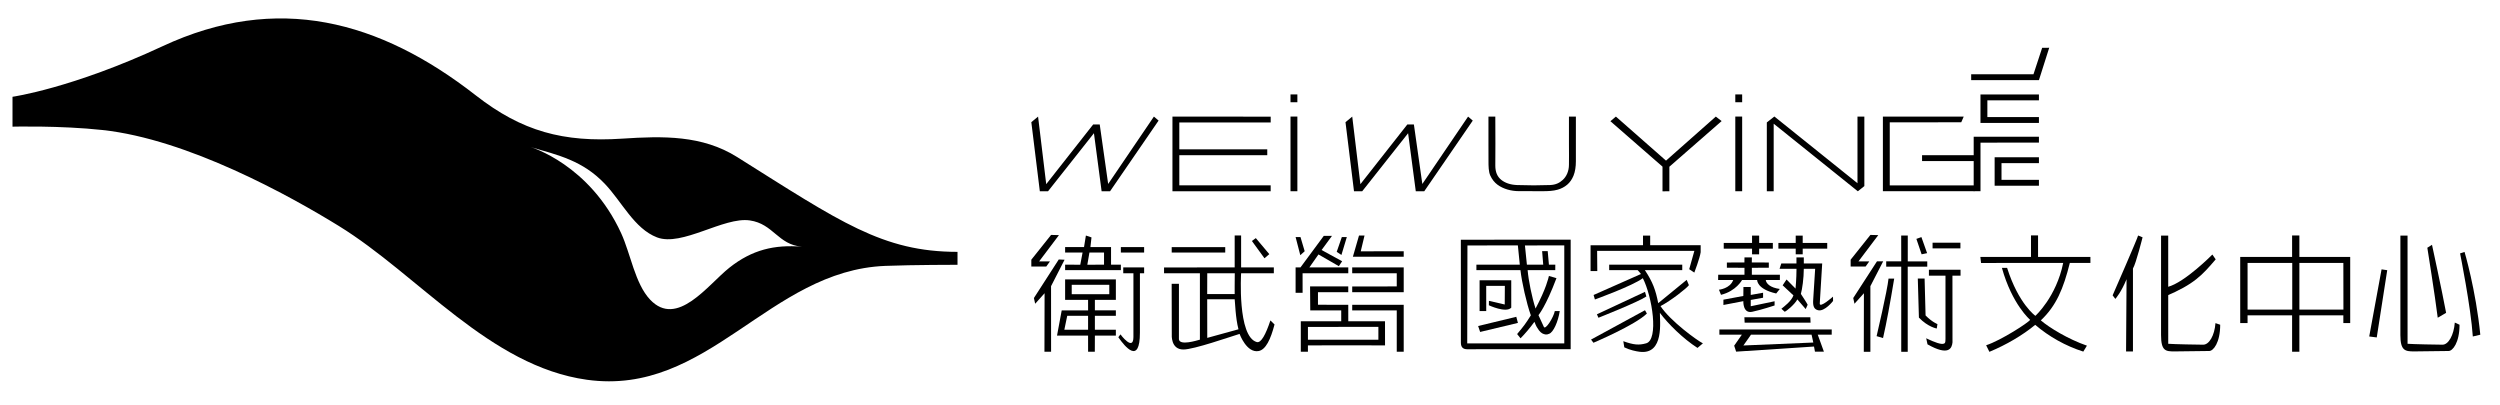 <?xml version="1.0" encoding="utf-8"?>
<!-- Generator: Adobe Illustrator 19.0.0, SVG Export Plug-In . SVG Version: 6.00 Build 0)  -->
<svg version="1.1" id="圖層_1" xmlns="http://www.w3.org/2000/svg" xmlns:xlink="http://www.w3.org/1999/xlink" x="0px" y="0px"
	 viewBox="0 0 333.333 54" style="enable-background:new 0 0 333.333 54;" xml:space="preserve">
<path id="XMLID_49_" d="M98.28,20.935c-4.655-2.925-9.896-2.808-15.304-2.45
	c-7.866,0.522-13.385-0.971-19.514-5.751C50.6,2.697,36.941-0.957,21.672,6.164
	C9.635,11.776,1.667,12.904,1.667,12.904v3.984c0,0,6.367-0.162,12.004,0.448
	c11.354,1.229,24.904,8.726,31.487,12.781c10.662,6.566,20.119,18.709,33.091,20.517
	c16.19,2.256,24.241-14.574,39.797-15.183c3.745-0.146,9.622-0.146,9.622-0.146
	v-1.724C117.667,33.581,112.036,29.576,98.28,20.935z M97.239,35.703
	c-2.846,2.263-6.959,8.065-10.561,4.245c-2.015-2.139-2.596-6.114-3.861-8.861
	c-4.22-9.185-12.068-11.478-12.073-11.479c3.709,1.083,6.929,1.794,9.891,4.893
	c2.283,2.388,3.927,5.986,6.969,7.151c3.322,1.272,8.894-2.768,12.366-2.264
	c3.171,0.459,3.746,3.247,6.964,3.506C103.279,32.599,100.29,33.277,97.239,35.703z
	"/>
<g id="XMLID_12_">
	<g id="XMLID_11_">
		<g id="XMLID_4_">
			<polygon id="XMLID_87_" points="172.746,31.606 173.397,31.606 173.957,33.497 173.373,34.025 
							"/>
			<polygon id="XMLID_86_" points="174.584,35.654 175.795,33.925 178.513,35.492 178.951,34.833 
				176.212,33.336 177.597,31.45 176.504,31.45 173.397,35.654 172.746,35.654 
				172.746,39.043 173.68,39.043 173.677,36.438 179.771,36.438 179.771,35.654 			"/>
			<polygon id="XMLID_85_" points="179.577,31.606 178.911,31.606 178.229,33.577 178.857,33.994 
							"/>
			<path id="XMLID_82_" d="M179.769,40.641l-4.04-0.008v-1.675h4.039v-0.769h-5.092
				l0.025,3.199l4.129-0.006v1.449h-5.39v4.069h0.949v-0.85l5.191-0.003
				l5.091,0.003l-0.003-3.219h-4.897L179.769,40.641z M183.784,43.585v1.712
				l-4.015,0.003l-5.378-0.003v-1.709L183.784,43.585z"/>
			<polygon id="XMLID_81_" points="180.293,35.654 180.293,36.438 186.233,36.438 186.233,38.189 
				180.297,38.199 180.293,38.959 187.162,38.959 187.162,35.654 			"/>
			<polygon id="XMLID_80_" points="180.293,41.388 186.233,41.388 186.233,46.9 187.162,46.9 
				187.16,40.64 180.297,40.64 			"/>
			<polygon id="XMLID_79_" points="187.162,33.505 181.432,33.507 181.937,31.403 181.201,31.403 
				180.384,34.233 187.162,34.233 			"/>
		</g>
		<g id="XMLID_3_">
			<polygon id="XMLID_77_" points="169.24,33.886 167.443,31.749 166.918,32.129 168.597,34.436 
							"/>
			<rect id="XMLID_76_" x="156.227" y="32.951" width="7.138" height="0.721"/>
			<path id="XMLID_72_" d="M169.388,42.723c-0.621,1.873-1.246,3.045-1.817,2.885
				c-2.608-0.732-2.089-9.17-2.089-9.17h4.363v-0.784h-4.363v-4.257h-0.858v4.257
				l-9.417,0.007v0.773h4.78v8.854c-0.437,0.118-2.688,0.83-2.798-0.048
				l0.003-7.403h-0.97l0.015,6.769c0,0-0.165,1.995,1.55,1.995
				c1.395,0,6.235-1.699,7.489-2.079c0.024,0.062,0.943,2.558,2.522,2.287
				c0.969-0.164,1.626-1.576,2.139-3.547L169.388,42.723z M164.637,36.434
				c-0.019,0.935-0.013,2.771-0.013,2.771h-3.665l0.009-2.766L164.637,36.434z
				 M160.968,45.051l-0.009-5.147h3.665c0.052,0.321,0.099,2.469,0.505,4.001
				L160.968,45.051z"/>
		</g>
		<g id="XMLID_2_">
			<polygon id="XMLID_70_" points="141.168,34.597 137.855,39.736 138.02,40.501 139.278,39.096 
				139.259,46.901 140.145,46.901 140.14,38.155 141.943,34.631 			"/>
			<path id="XMLID_67_" d="M148.139,32.945h-2.75l0.144-1.29l-0.747-0.251l-0.249,1.541h-2.521
				v0.727h2.327l-0.307,1.624l-2.02-0.006v0.729h7.431v-0.729h-1.308V32.945z
				 M147.204,35.29l-2.227,0.006l0.28-1.624h1.947V35.29z"/>
			<rect id="XMLID_66_" x="149.447" y="32.946" width="3.103" height="0.727"/>
			<path id="XMLID_65_" d="M152.551,35.654h-2.785v0.784h1.358l-0.001,8.495
				c0,1.989-1.729-0.348-1.729-0.348l-0.283,0.379
				c0.878,1.272,2.877,3.708,2.877-0.605l0.002-7.921h0.561V35.654z"/>
			<path id="XMLID_61_" d="M145.985,42.11h2.797v-0.728h-2.797v-1.4h2.797v-2.731h-6.766
				v2.731h3.061l0.003,1.401h-3.518l-0.626,3.367h4.141l0.003,2.15h0.896
				l0.009-2.15h2.797v-0.784h-2.797V42.11z M145.077,43.966h-3.165l0.385-1.856
				h2.78V43.966z M142.896,37.972h5.009v1.254h-5.009V37.972z"/>
			<polygon id="XMLID_60_" points="141.194,31.349 140.144,31.323 137.51,34.626 137.51,35.542 
				139.5,35.542 139.992,34.856 138.548,34.856 			"/>
		</g>
		<path id="XMLID_58_" d="M272.11,42.716c2.063-1.948,3.005-4.21,3.868-7.662h2.743v-0.793
			h-6.982v-2.871h-0.941v2.871h-6.751l0.093,0.803l10.952-0.01
			c-0.924,4.554-3.708,7.056-3.708,7.056s-2.24-1.565-3.773-6.399h-0.694
			c1.369,4.906,3.766,6.932,3.766,6.932c-0.176,0.339-3.875,2.741-5.865,3.391
			l0.433,0.876c2.271-0.944,4.454-2.227,6.109-3.599
			c1.846,1.578,4.057,2.819,6.411,3.568l0.483-0.791
			C275.742,45.22,273.199,43.659,272.11,42.716"/>
		<g id="XMLID_9_">
			<path id="XMLID_57_" d="M285.676,31.642l-0.595-0.243
				c-0.026,0.269-3.398,7.979-3.398,7.979l0.364,0.478
				c0.088-0.119,0.758-0.855,1.493-2.627l-0.065,9.634h0.919V35.801
				C284.8,35.138,285.676,31.642,285.676,31.642"/>
			<path id="XMLID_56_" d="M295.426,34.58l-0.445-0.641c0,0-3.682,3.739-5.954,4.317
				l-0.321,1.259C292.547,37.893,293.619,36.698,295.426,34.58"/>
			<path id="XMLID_55_" d="M295.396,43.084c-0.122,1.65-0.841,2.885-1.647,2.875
				c-3.708-0.046-4.576-0.119-4.652-0.122l-0.002-14.424h-0.953l-0.002,13.255
				c0,2.15,0.62,2.187,1.817,2.187c0,0,4.369-0.057,4.613-0.057
				c0.525,0,1.456-1.082,1.456-3.5L295.396,43.084z"/>
		</g>
		<g id="XMLID_10_">
			<path id="XMLID_53_" d="M327.306,43.009c-0.122,1.651-0.84,2.96-1.646,2.949
				c-3.708-0.045-4.576-0.118-4.652-0.12l-0.002-14.425h-0.953l-0.002,13.255
				c0,2.076,0.62,2.187,1.817,2.187c0,0,4.369-0.057,4.614-0.057
				c0.524,0,1.455-1.082,1.455-3.5L327.306,43.009z"/>
			<path id="XMLID_52_" d="M328.606,33.592l-0.596,0.193c0,0,1.441,7.17,1.698,11.08
				l0.998-0.237C330.115,38.658,328.606,33.592,328.606,33.592"/>
			<path id="XMLID_51_" d="M324.266,32.64l-0.622,0.392c0,0,1.026,6.413,1.387,9.333
				l1.117-0.655C325.595,38.742,324.266,32.64,324.266,32.64"/>
			<polygon id="XMLID_50_" points="315.896,44.864 316.9,44.99 318.296,36.026 317.542,35.914 
							"/>
		</g>
		<g id="XMLID_6_">
			<path id="XMLID_48_" d="M219.091,38.067c0.004,0.007,0.008,0.007,0.008,0.014v-0.002
				L219.091,38.067z"/>
			<path id="XMLID_47_" d="M212.95,33.447h12.966l-0.688,2.446l0.682,0.453
				c0,0,0.735-1.933,0.846-2.716v-0.934h-6.732v-1.28h-0.956v1.28l-6.992,0.008
				v3.436h0.897L212.95,33.447z"/>
			<path id="XMLID_46_" d="M219.584,41.804l-0.253-0.44l-7.192,3.913l0.322,0.424
				C212.461,45.701,218.047,43.336,219.584,41.804"/>
			<path id="XMLID_45_" d="M212.922,41.907l0.202,0.461c0,0,5.283-2.086,6.389-2.839
				l-0.184-0.619L212.922,41.907z"/>
			<path id="XMLID_44_" d="M221.4,40.815c1.431-0.749,3.49-2.377,3.788-2.794
				l-0.297-0.707l-3.796,3.109c-0.333-1.737-0.739-2.847-1.782-4.406l4.987,0.002
				v-0.729h-9.743v0.729l3.796-0.002c0.086,0.079,0.359,0.411,0.443,0.516
				l-6.317,2.798l0.175,0.6c0,0,5.033-1.815,6.388-2.839l-0.022-0.05
				c1.298,2.51,2.159,8.255,0.475,8.731c-0.984,0.278-1.667,0.214-3.054-0.28
				l0.131,0.818c0.773,0.377,1.595,0.534,2.058,0.593
				c3.296,0.41,2.668-4.139,2.687-5.193c1.099,1.474,3.097,3.445,5.015,4.677
				l0.721-0.609C226.304,45.408,222.73,42.832,221.4,40.815"/>
		</g>
		<g id="XMLID_8_">
			<polygon id="XMLID_42_" points="250.26,34.849 247.098,39.736 247.264,40.501 248.521,39.097 
				248.506,46.906 249.384,46.906 249.384,38.154 251.091,34.839 			"/>
			<polygon id="XMLID_41_" points="250.437,31.349 249.387,31.323 246.753,34.626 246.753,35.538 
				248.743,35.542 249.235,34.856 247.791,34.856 			"/>
			<path id="XMLID_40_" d="M257.189,35.965l-0.001,0.788h2.21v8.439
				c0,0.531-0.052,0.646-0.449,0.665c-0.702-0.028-2.122-0.759-2.122-0.759
				l0.174,0.814c2.826,1.598,3.251,0.531,3.331-0.265l-0.007-8.894h1.081
				l-0.002-0.788H257.189z"/>
			<rect id="XMLID_39_" x="257.676" y="32.36" width="3.713" height="0.758"/>
			<polygon id="XMLID_38_" points="256.947,33.753 256.187,31.612 255.517,31.851 256.215,33.907 
							"/>
			<path id="XMLID_37_" d="M258.324,43.212c0,0-0.713-0.267-1.581-1.151l-0.13-4.926h-0.906
				l0.148,5.214c1.224,1.27,2.381,1.452,2.381,1.452L258.324,43.212z"/>
			<path id="XMLID_36_" d="M250.214,44.82l0.859,0.253
				c0.472-2.067,0.914-4.472,1.487-7.928h-0.757
				C251.647,38.724,250.214,44.82,250.214,44.82"/>
			<polygon id="XMLID_35_" points="254.368,34.85 254.37,31.407 253.492,31.407 253.498,34.848 
				251.494,34.848 251.494,35.558 253.498,35.558 253.498,46.903 254.363,46.903 
				254.363,35.558 256.968,35.558 256.968,34.85 			"/>
		</g>
		<g id="XMLID_7_">
			<path id="XMLID_33_" d="M244.4,39.553c0,0-1.818,1.617-1.764,0.896
				c0.034-0.462,0.323-5.275,0.324-5.318h-2.451l-0.001-0.814h-0.981v0.813
				l-2.02,0.001l-0.232,0.71h2.259c0,1.296-0.129,2.64-0.129,2.64l-1.2-1.214
				l-0.518,0.776l1.44,1.343c-0.283,0.785-1.214,1.457-1.606,1.78l0.433,0.399
				c0.183-0.022,1.347-0.973,1.694-1.646c0.052,0.05,1.111,1.288,1.111,1.288
				l0.263-0.574c-0.103-0.238-0.904-1.443-0.904-1.443
				c0.178-0.628,0.39-2.092,0.39-3.349h1.514
				c-0.086,1.546-0.166,2.791-0.261,4.122c-0.064,0.872,0.119,1.266,0.642,1.399
				c0.887,0.224,2.006-1.233,2.006-1.233S244.396,39.555,244.4,39.553"/>
			<polygon id="XMLID_32_" points="232.584,42.3 232.618,43.021 241.409,43.021 241.375,42.3 
							"/>
			<path id="XMLID_29_" d="M244.231,43.929l-14.98,0.002v0.693h2.996l-1.023,1.466
				l0.26,0.796l10.384-0.681l0.126,0.681h1.192l-0.82-2.262h1.861
				L244.231,43.929z M232.452,46.064l1.014-1.44h8.077l0.23,1.047L232.452,46.064z"
				/>
			<path id="XMLID_28_" d="M233.432,40.834l0.001-0.842l1.644-0.293v-0.666l-1.645,0.292
				v-1.062h-0.974l-0.014,1.198l-2.656,0.497v0.707l2.656-0.51
				c0,0-0.08,1.684,1.178,1.418c1.231-0.26,2.989-0.843,2.989-0.843v-0.562
				L233.432,40.834z"/>
			<path id="XMLID_27_" d="M235.434,37.335h1.882l0.004-0.706l-3.74,0.001v-0.927
				l2.262-0.001v-0.7l-2.268-0.006l0.008-0.679h-0.985l-0.008,0.679
				l-2.339,0.006v0.7l2.347,0.001v0.932h-3.504l-0.011,0.7h2.012
				c-0.417,1.157-1.898,1.294-1.898,1.294l0.271,0.681
				c2.01-0.489,2.808-1.975,2.808-1.975h2.014c0,0-0.071,1.208,2.537,1.798
				l0.482-0.604C236.023,38.355,235.497,37.811,235.434,37.335"/>
			<polygon id="XMLID_26_" points="229.831,32.392 233.606,32.392 233.606,31.416 234.554,31.416 
				234.554,32.392 236.379,32.392 236.379,33.153 234.554,33.153 234.55,33.909 
				233.607,33.909 233.606,33.153 229.831,33.153 			"/>
			<polygon id="XMLID_25_" points="237.119,32.392 239.428,32.392 239.428,31.416 240.359,31.416 
				240.359,32.392 243.63,32.392 243.63,33.153 240.36,33.153 240.36,33.909 
				239.428,33.909 239.428,33.153 237.119,33.153 			"/>
		</g>
		<g id="XMLID_5_">
			<path id="XMLID_23_" d="M197.278,37.369l4.222-0.001l0.001,3.655
				c-0.707,0.75-2.986-0.321-2.986-0.321l0.009-0.59l2.107,0.488l0.016-2.489
				l-2.485,0.007l0.002,3.359h-0.886V37.369z"/>
			<polygon id="XMLID_22_" points="202.172,42.24 197.083,43.468 197.351,44.26 202.389,43.055 
							"/>
			<path id="XMLID_19_" d="M194.78,31.963l0.004,13.723
				c-0.004,0.634,0.315,0.879,0.833,0.879l13.805-0.008V31.953L194.78,31.963z
				 M208.571,45.785h-12.941l0.029-13.058l6.722-0.007l0.259,2.569l-5.787,0.001
				v0.728h5.874c0.171,1.559,0.812,4.433,1.385,6.028
				c-0.717,1.15-0.942,1.43-1.828,2.494l0.453,0.567
				c0.612-0.616,1.24-1.357,1.853-2.199c0.268,0.674,0.325,0.733,0.611,1.146
				c0.302,0.375,0.537,0.486,0.88,0.544c0.153,0.018,0.312-0.017,0.459-0.089
				c0.565-0.17,1.211-1.614,1.427-3.035h-0.66
				c-0.147,0.812-1.284,2.659-1.477,2.076l-0.702-1.531
				c0,0,0.964-1.113,2.4-4.93l-1.004-0.295
				c-0.08,0.301-0.344,1.621-1.783,4.347c-0.483-1.478-0.943-3.754-1.058-5.123
				h3.685l0.006-0.729h-0.853l-0.16-1.804h-0.744l0.145,1.804l-2.176,0.001
				l-0.262-2.563l5.247-0.007V45.785z"/>
		</g>
		<path id="XMLID_14_" d="M313.36,34.261h-6.777v-2.865h-0.97v2.865h-6.918v8.813h0.979
			v-1.027h5.939v4.853h0.97v-4.853h5.863v1.027h0.914V34.261z M305.632,41.281
			h-5.956v-6.227h5.956V41.281z M312.456,41.283l-5.872-0.002v-6.227h5.863
			C312.447,35.054,312.458,40.386,312.456,41.283"/>
	</g>
	<g id="XMLID_1_">
		<polygon id="XMLID_96_" points="157.241,16.327 157.242,19.913 168.968,19.913 168.968,20.691 
			157.242,20.691 157.242,24.713 169.423,24.712 169.423,25.498 156.326,25.498 
			156.327,15.543 169.426,15.554 169.426,16.329 		"/>
		<polygon id="XMLID_95_" points="214.719,16.16 215.453,15.543 222.134,21.418 228.775,15.543 
			229.55,16.144 222.582,22.23 222.582,25.503 221.667,25.509 221.667,22.219 		"/>
		<polygon id="XMLID_94_" points="235.576,16.324 236.582,15.534 247.664,24.431 247.664,15.545 
			248.58,15.545 248.58,24.811 247.709,25.503 236.491,16.494 236.491,25.503 
			235.576,25.503 		"/>
		<polygon id="XMLID_93_" points="256.274,20.695 256.274,21.479 263.61,21.479 263.621,20.695 		
			"/>
		<polygon id="XMLID_92_" points="263.27,24.719 251.968,24.719 251.968,16.314 261.5,16.303 
			261.83,15.544 251.052,15.544 251.052,25.497 263.257,25.497 		"/>
		<rect id="XMLID_91_" x="231.373" y="12.59" width="0.915" height="1.042"/>
		<rect id="XMLID_90_" x="231.373" y="15.541" width="0.915" height="9.957"/>
		<rect id="XMLID_89_" x="172.068" y="12.59" width="0.915" height="1.042"/>
		<rect id="XMLID_88_" x="172.068" y="15.541" width="0.915" height="9.957"/>
		<polygon id="XMLID_78_" points="264.063,12.598 271.857,12.598 271.857,13.382 264.982,13.382 
			264.982,15.61 271.857,15.61 271.857,16.394 264.063,16.392 		"/>
		<polygon id="XMLID_71_" points="264.067,25.497 263.158,25.497 263.158,18.233 271.857,18.233 
			271.857,19.014 264.067,19.019 		"/>
		<polygon id="XMLID_59_" points="272.29,6.37 271.13,9.903 262.823,9.903 262.823,10.688 
			271.856,10.688 273.228,6.369 		"/>
		<polygon id="XMLID_54_" points="271.857,23.979 266.867,23.979 266.867,21.752 271.857,21.752 
			271.857,20.968 265.951,20.968 265.951,24.763 271.857,24.763 		"/>
		<polygon id="XMLID_24_" points="196.368,16.079 189.896,25.506 188.771,25.506 187.747,17.762 
			181.63,25.499 180.533,25.499 179.399,16.291 180.298,15.547 181.385,24.558 
			187.645,16.595 188.519,16.595 189.644,24.53 195.743,15.547 		"/>
		<polygon id="XMLID_18_" points="154.479,16.077 148.006,25.503 146.882,25.503 145.858,17.76 
			139.741,25.498 138.643,25.498 137.51,16.289 138.409,15.545 139.496,24.555 
			145.756,16.594 146.63,16.594 147.755,24.528 153.854,15.545 		"/>
		<path id="XMLID_13_" d="M210.118,15.544h-0.925v3.626c0.021,1.236,0,2.173,0,2.79
			c0,0.884-0.349,1.601-0.831,2.033c-0.429,0.387-0.907,0.648-1.698,0.679
			c-0.537,0.02-1.582,0.041-2.151,0.041c-0.569,0-1.681-0.022-2.242-0.041
			c-0.896-0.032-1.599-0.292-2.087-0.679c-0.545-0.432-0.809-1.042-0.809-1.926
			c0-0.617,0.012-2.897,0.012-2.897l-0.012-3.626h-0.915v3.302v0.271
			c0,1.122,0.005,1.827,0.005,2.321c0,0.722,0.005,1.451,0.238,1.964
			c0.233,0.512,0.555,0.921,0.963,1.225c0.785,0.583,1.852,0.855,2.819,0.858
			c0.421,0.001,0.84,0.003,1.261,0.003c0.691,0,1.382,0.007,2.073,0.003
			c0.619-0.003,1.268-0.03,1.869-0.2c0.487-0.138,0.91-0.359,1.271-0.664
			c0.362-0.304,0.646-0.713,0.851-1.225c0.206-0.513,0.308-1.173,0.308-1.896
			V15.544z"/>
	</g>
</g>
</svg>
